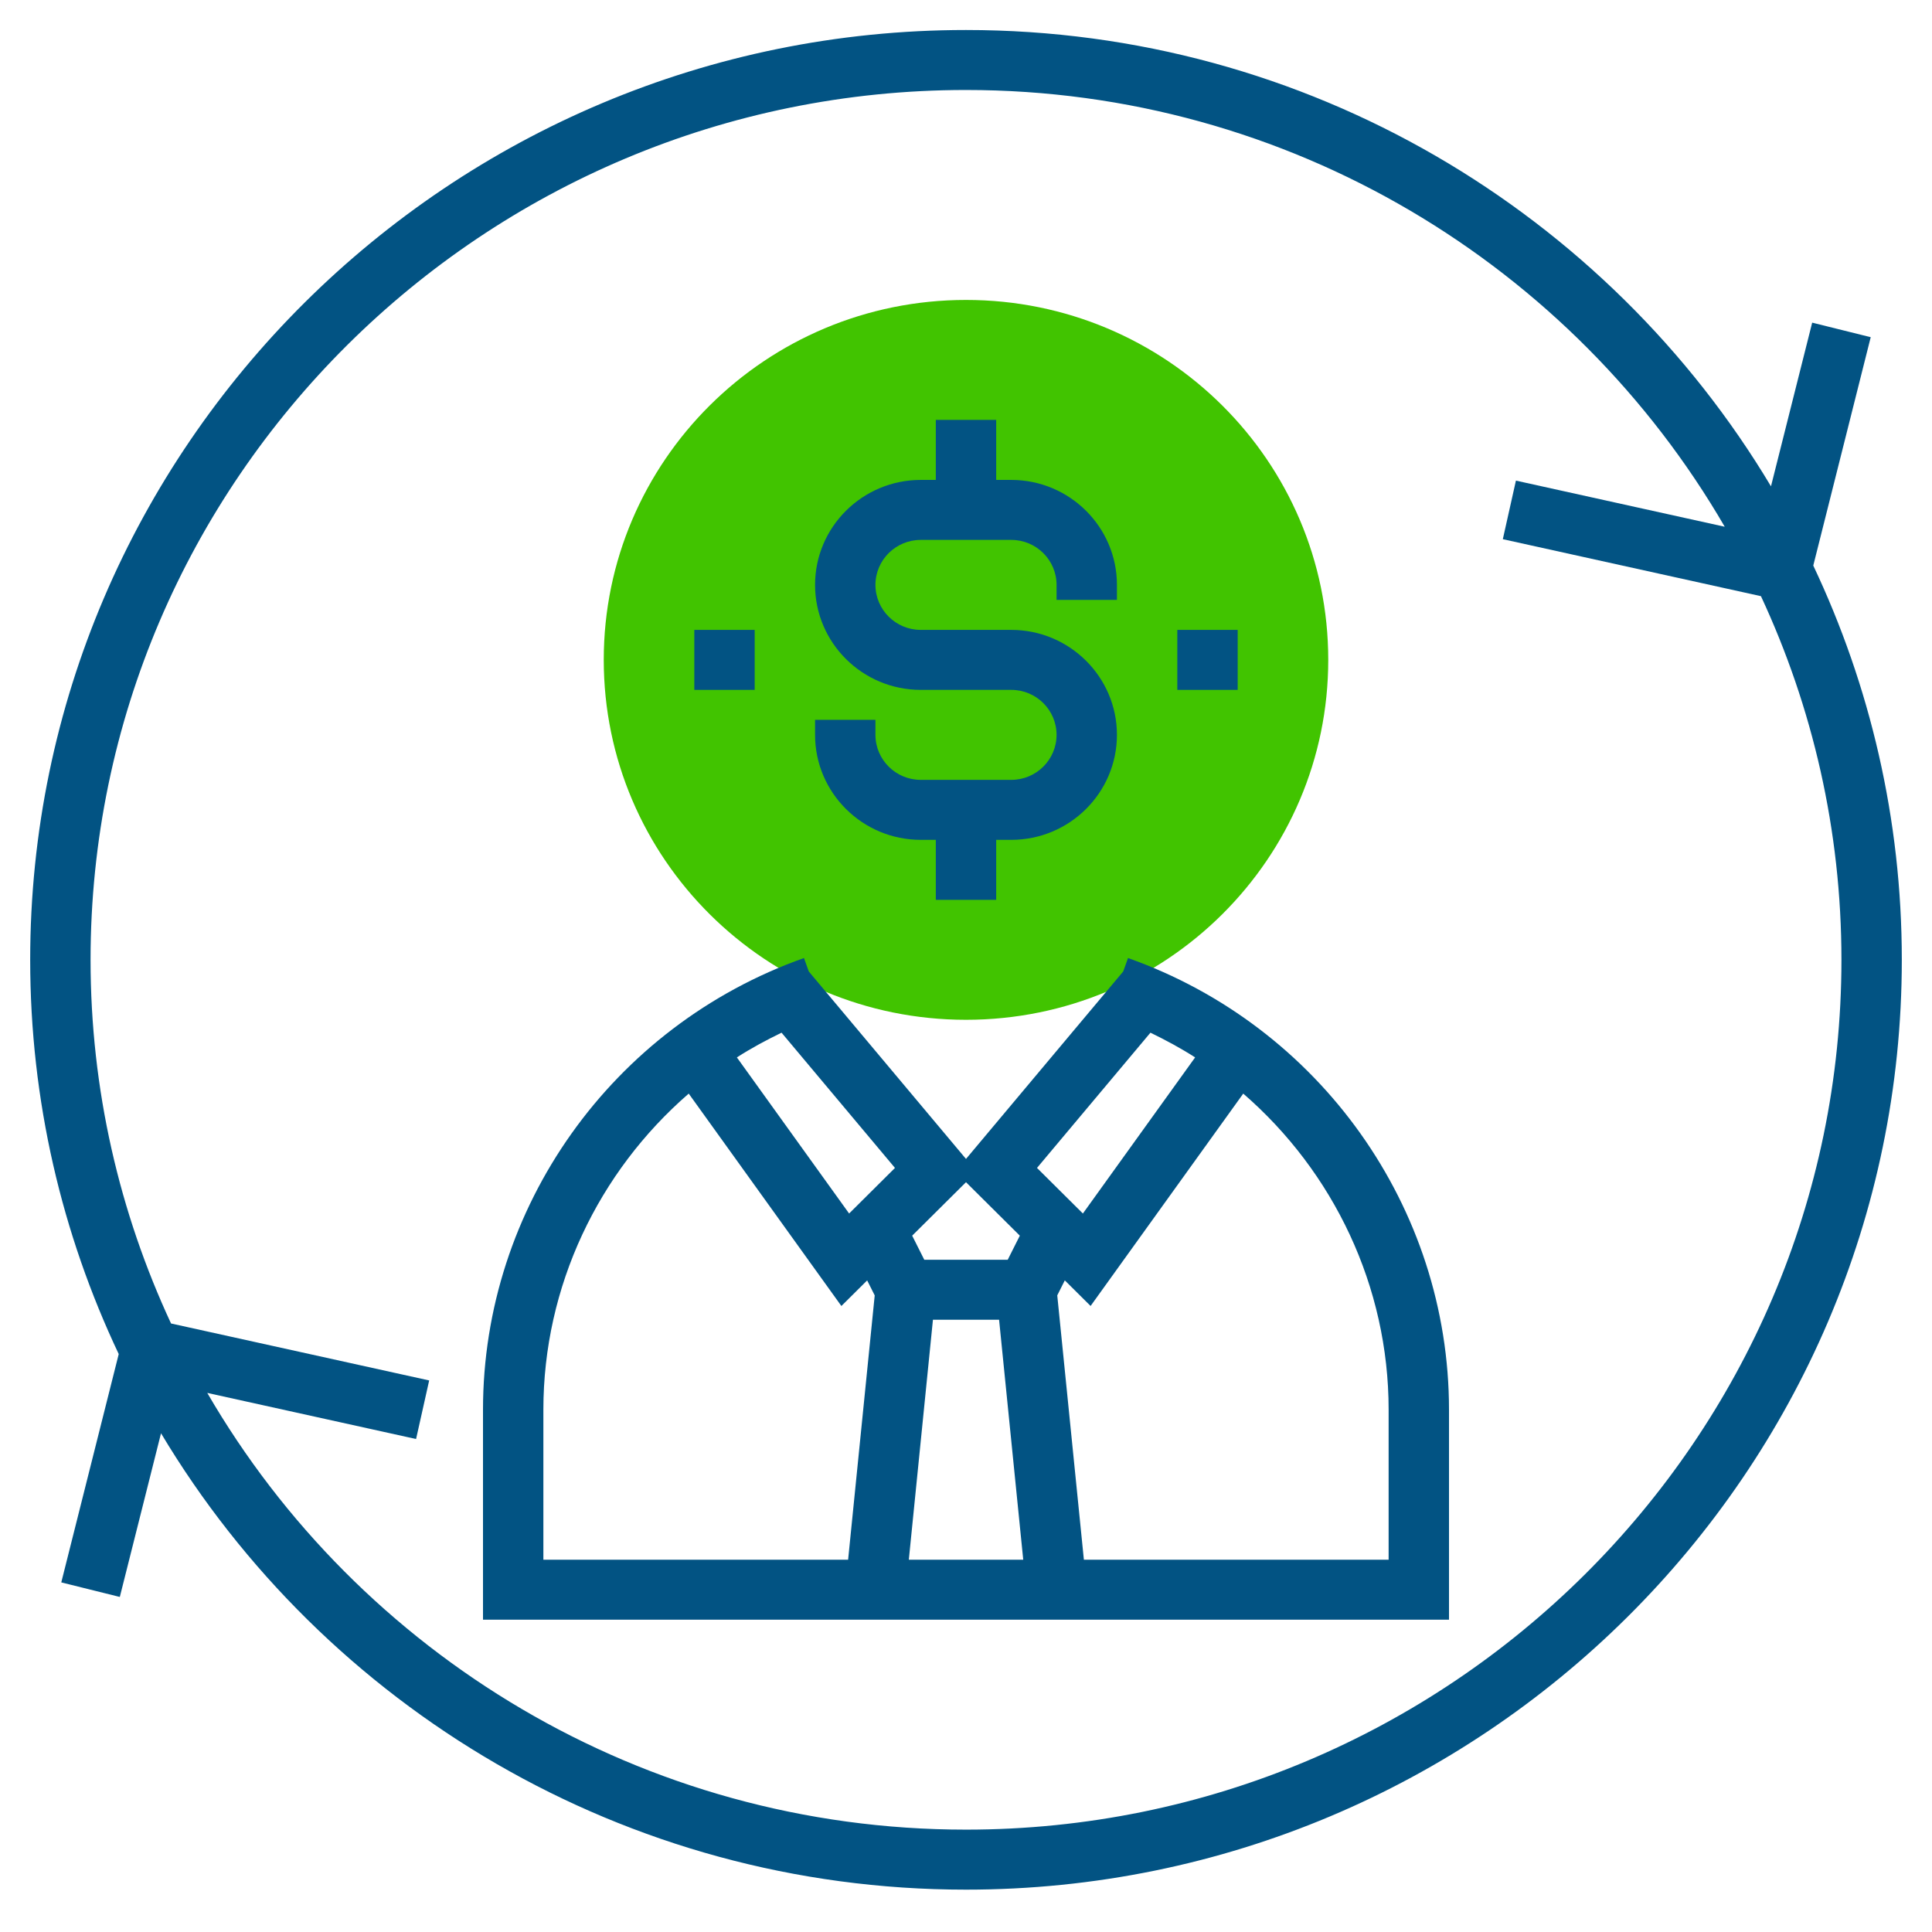 <?xml version="1.0" encoding="UTF-8"?>
<svg xmlns="http://www.w3.org/2000/svg" width="64" height="64" viewBox="0 0 64 64" fill="none">
  <path d="M32 33.782C38.627 33.782 44 28.444 44 21.859C44 15.274 38.627 9.936 32 9.936C25.373 9.936 20 15.274 20 21.859C20 28.444 25.373 33.782 32 33.782Z" fill="#41C400"></path>
  <path d="M60.067 18.735L61.97 11.17L60.031 10.688L58.666 16.11C53.258 7.069 43.332 0.994 32 0.994C14.906 0.994 1 14.812 1 31.795C1 36.462 2.055 40.887 3.933 44.855L2.03 52.419L3.969 52.901L5.334 47.479C10.742 56.521 20.668 62.597 32 62.597C49.094 62.597 63 48.779 63 31.795C63 27.128 61.945 22.704 60.067 18.735ZM32 60.609C21.265 60.609 11.88 54.779 6.866 46.142L13.783 47.669L14.217 45.729L5.666 43.842C3.959 40.173 3 36.094 3 31.795C3 15.907 16.01 2.981 32 2.981C42.735 2.981 52.12 8.811 57.134 17.449L50.217 15.921L49.783 17.861L58.334 19.749C60.041 23.417 61 27.496 61 31.795C61 47.684 47.99 60.609 32 60.609Z" fill="#025383"></path>
  <path d="M37.367 31.736L37.208 32.181L32 38.391L26.792 32.181L26.633 31.736C20.273 33.99 16 40.003 16 46.699V53.654H48V46.699C48 40.003 43.727 33.99 37.367 31.736ZM38.11 34.209C38.621 34.457 39.118 34.725 39.59 35.028L35.872 40.199L34.352 38.689L38.11 34.209ZM30.905 43.718H33.096L33.896 51.667H30.106L30.905 43.718ZM33.382 41.731H30.618L30.217 40.933L32 39.162L33.783 40.933L33.382 41.731ZM28.128 40.199L24.41 35.028C24.881 34.725 25.378 34.457 25.89 34.209L29.647 38.689L28.128 40.199ZM18 46.699C18 42.611 19.824 38.82 22.815 36.227L27.872 43.263L28.726 42.415L28.976 42.912L28.095 51.667H18V46.699ZM46 51.667H35.905L35.023 42.911L35.273 42.414L36.127 43.262L41.184 36.227C44.176 38.82 46 42.611 46 46.699V51.667Z" fill="#025383"></path>
  <path d="M41 20.866H39V22.853H41V20.866Z" fill="#025383"></path>
  <path d="M30.5 27.821H31V29.808H33V27.821H33.5C35.43 27.821 37 26.261 37 24.343C37 22.425 35.43 20.866 33.5 20.866H30.5C29.673 20.866 29 20.197 29 19.375C29 18.553 29.673 17.885 30.5 17.885H33.5C34.327 17.885 35 18.553 35 19.375V19.872H37V19.375C37 17.457 35.43 15.898 33.5 15.898H33V13.91H31V15.898H30.5C28.57 15.898 27 17.457 27 19.375C27 21.293 28.57 22.853 30.5 22.853H33.5C34.327 22.853 35 23.521 35 24.343C35 25.165 34.327 25.834 33.5 25.834H30.5C29.673 25.834 29 25.165 29 24.343V23.846H27V24.343C27 26.261 28.57 27.821 30.5 27.821Z" fill="#025383"></path>
  <path d="M25 20.866H23V22.853H25V20.866Z" fill="#025383"></path>
</svg>
